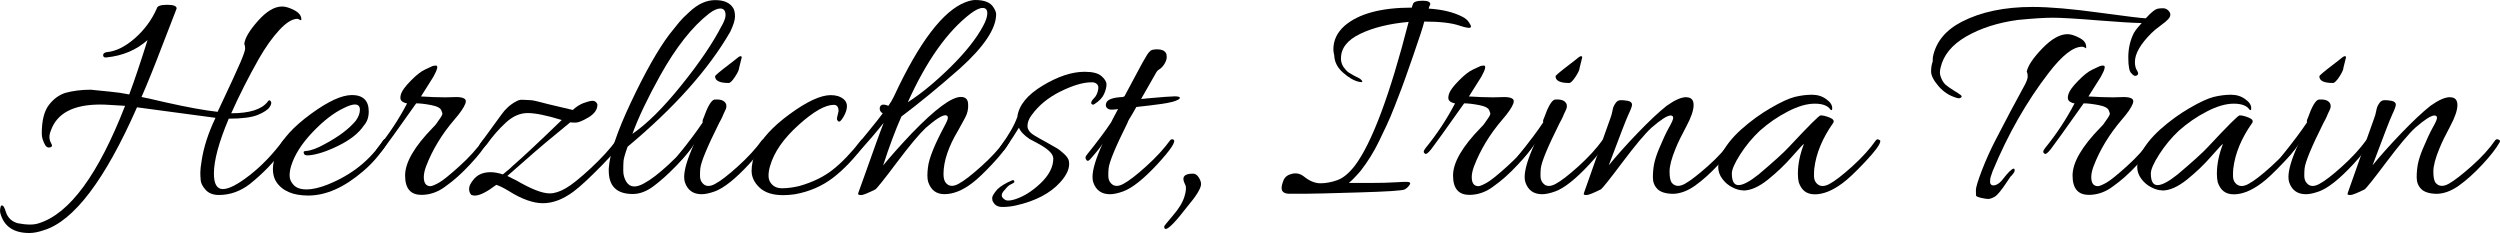 <?xml version="1.0" encoding="UTF-8"?>
<svg id="Layer_2" data-name="Layer 2" xmlns="http://www.w3.org/2000/svg" viewBox="0 0 453.1 42.23">
  <defs>
    <style>
      .cls-1 {
        fill: #000;
        stroke-width: 0px;
      }
    </style>
  </defs>
  <g id="Layer_1-2" data-name="Layer 1">
    <g>
      <path class="cls-1" d="M39.02,21.35l-14.19-1.9c-5.8,13.16-11.43,20.59-16.88,22.27-.99.34-1.86.51-2.63.51-2.86,0-4.61-1.2-5.26-3.6-.04-.15-.05-.31-.05-.49s.03-.38.09-.62c.05-.25.17-.33.37-.26.18.07.37.43.57,1.08.34,1.11,1.07,1.81,2.17,2.12.84.16,1.58.24,2.21.24s1.17-.08,1.63-.24c5.58-1.75,10.78-8.85,15.62-21.28l-3.03-.18c-.53-.04-1.02-.05-1.48-.05-4.85,0-7.83,1.57-8.93,4.69-.18.43-.27.83-.27,1.21s.11.76.33,1.15c.23.38.16.62-.2.71-.36.1-.65-.03-.88-.38-.43-.75-.64-1.45-.64-2.1,0-2.34.42-4.06,1.28-5.19.86-1.12,1.87-1.85,3.01-2.21,1.37-.37,2.9-.57,4.58-.57l3.49.35c1.21.11,2.38.28,3.49.51.91-2.43,2.02-5.72,3.32-9.85-2.02,1.79-4.5,2.84-7.43,3.14-.39.05-.6-.08-.62-.38-.01-.32.21-.51.68-.58,1.63-.15,3.32-.98,5.06-2.5,1.74-1.53,3.07-3.33,3.98-5.39.07-.46.7-.69,1.88-.69s1.75.23,1.72.69c-.23.58-1.09,2.78-2.56,6.61-1.46,3.84-2.73,6.97-3.8,9.41,1,.2,2.45.52,4.35.97,3.9.88,7.04,1.45,9.44,1.72,2.21-4.69,3.6-7.69,4.15-9,.56-1.32.84-2.14.84-2.48s-.05-.62-.16-.8c.11-1.07.94-2.47,2.48-4.2,1.54-1.74,3-2.61,4.38-2.61.61,0,1.34.22,2.19.66.86.44,1.3,1,1.3,1.68,0,.16-.1.18-.29.07-.2-.12-.33-.18-.4-.18-.95,0-2.06.68-3.32,2.05-1.26,1.35-2.49,3.1-3.71,5.22-1.88,3.32-3.54,6.61-4.99,9.85,3.29,0,5.48-.68,6.58-2.06.19-.34.38-.38.57-.13.19.25.13.6-.2,1.08-.32.47-1.03.95-2.14,1.41-1.11.45-2.86.68-5.26.68-1.79,4.24-2.69,7.56-2.69,9.95,0,1.88.54,2.81,1.63,2.81s2.7-.84,4.86-2.52,4.19-3.8,6.1-6.36c.11-.15.28-.17.51-.07.23.09.3.26.2.51-.1.25-.39.73-.88,1.46-1.61,2.17-3.58,4.19-5.9,6.06-1.72,1.32-3.59,1.99-5.61,1.99-1.04,0-1.84-.31-2.39-.91-.55-.61-.85-1.18-.91-1.72-.05-.53-.07-1.03-.07-1.48s.08-1.17.24-2.12c.37-2.45,1.21-5.02,2.5-7.73Z"/>
      <path class="cls-1" d="M63.74,17.22c2.05,0,3.09,1,3.09,2.98,0,1.04-.29,1.88-.86,2.52-.95,1.42-2.5,2.64-4.64,3.69-2.13,1.05-3.94,1.63-5.42,1.75-.54.04-.82-.11-.86-.46-.04-.16,0-.26.15-.29.13-.04.24-.05.31-.05.88-.07,2-.49,3.38-1.26,2.56-1.37,4.42-2.79,5.61-4.24.48-.68.73-1.34.73-1.97s-.31-.95-.91-.95c-.49,0-1.15.21-1.99.64-1.8.84-3.7,2.3-5.68,4.38-1.97,2.07-3.26,4.1-3.87,6.08-.2.61-.29,1.21-.29,1.81s.24,1.15.73,1.68c.5.53,1.26.8,2.3.8,1.14,0,2.46-.31,3.95-.91,4.31-1.75,7.63-4.41,9.95-7.96.23-.3.44-.36.64-.16.15.07.22.17.22.29,0,.11-.05.25-.16.4-1.15,1.9-2.59,3.59-4.35,5.08-3.4,2.91-6.7,4.37-9.9,4.37-2.75,0-4.69-.82-5.79-2.47-.42-.64-.62-1.42-.62-2.34s.25-2.01.75-3.27c.95-2.18,2.99-4.41,6.12-6.7,3.13-2.29,5.61-3.43,7.43-3.43Z"/>
      <path class="cls-1" d="M76.34,35.31c-1.95,0-2.92-1.17-2.92-3.51s1.68-5.24,5.04-8.68c.26-.26.46-.47.57-.62l.4-.58c.53-.72.79-1.17.75-1.37l-.18-.51c-.15-.46-.78-.79-1.88-1-1.11-.21-2-.31-2.69-.31-3.43,4.85-5.42,7.61-5.95,8.29-.54.68-.9.97-1.1.86-.18-.11-.27-.24-.27-.38,0-.16.11-.39.35-.69,2.05-2.52,3.83-5.21,5.32-8.07-.47-.08-.81-.25-1.04-.49-.22-.24-.24-.66-.05-1.24.19-.59.78-1.39,1.75-2.37.97-1,1.82-1.67,2.54-2.01.73-.35,1.19-.57,1.37-.64.19-.07.41-.11.64-.11.46,0,.31.69-.46,2.06l-2.23,3.54c1.72.11,3.18.16,4.4.16l2.01-.05c.64,0,1.12.09,1.42.26.3.17.37.47.22.9-.26.72-.92,1.69-1.99,2.92-2.29,2.67-4.01,5.51-5.15,8.51-.27.73-.4,1.37-.4,1.9,0,1.11.4,1.66,1.21,1.66.26,0,.77-.21,1.52-.62.74-.42,1.99-1.43,3.74-3.01,1.75-1.58,3.16-3.14,4.24-4.68.15-.18.32-.22.53-.13.22.09.33.18.33.27s-.04.2-.11.31c-.58,1.04-1.61,2.36-3.11,3.96-1.49,1.6-2.94,2.9-4.35,3.89-1.38,1.06-2.86,1.59-4.46,1.59Z"/>
      <path class="cls-1" d="M101.8,21.75c-2.7-.84-4.76-1.26-6.16-1.26s-2.72.58-3.98,1.75c-1.26,1.16-2.39,2.46-3.42,3.91-.61.73-1.03,1-1.26.8-.23-.19-.21-.5.05-.91l3.84-5.26c.72-1.03,1.61-1.84,2.69-2.41.34-.19.66-.29.97-.29s.63.01.97.04c.35.01.65.03.9.05.24.03.77.14,1.57.35.8.21,1.28.33,1.44.37l4.4,1.04c.61-.57,1.26-.99,1.97-1.26.7-.26,1.25-.4,1.63-.4s.68.21.86.62c.04.91-.49,1.7-1.57,2.36-1.09.65-1.87.97-2.36.97s-.8-.02-.99-.05c-3.32,2.7-6,4.96-8.02,6.76-2.02,1.79-3.15,2.78-3.38,2.96l1.72.86c2.63,1.53,4.61,2.3,5.95,2.3.88,0,1.85-.31,2.92-.93,1.07-.61,2.59-1.83,4.57-3.67,1.98-1.85,3.51-3.53,4.58-5.02.19-.26.41-.35.66-.26.26.1.38.18.38.26,0,.54-1.18,2.01-3.53,4.42-2.35,2.4-4.1,4.02-5.24,4.86-1.9,1.41-3.75,2.12-5.55,2.12s-3.87-.74-6.23-2.23c-.88-.54-1.62-.9-2.23-1.1-1.72,1.3-3.01,1.95-3.89,1.95-.23,0-.45-.05-.64-.13-.27-.27-.4-.63-.4-1.1s.23-.96.69-1.53c.72-.99,1.78-1.48,3.2-1.48.69,0,1.43.14,2.23.4,1.07-.88,1.67-1.39,1.79-1.55,1.9-1.64,4.85-4.41,8.86-8.29Z"/>
      <path class="cls-1" d="M130.81,4.69c.46-.84.69-1.48.69-1.94,0-.8-.32-1.21-.97-1.21-.54,0-1.21.31-2.01.91-3.05,2.37-6,6.1-8.86,11.22-2.29,4.12-3.97,7.65-5.04,10.59,2.63-1.8,5.58-4.72,8.84-8.77,3.26-4.04,5.71-7.64,7.34-10.81ZM113.76,26.56c-.47,1.29-.71,2.16-.75,2.61-.04.44-.05,1.03-.05,1.77s.19,1.42.57,2.03c.66,1.02,1.74,1.1,3.27.22,1.14-.61,2.59-1.72,4.35-3.34,1.75-1.62,3.11-3.1,4.05-4.44.08-.11.2-.16.35-.16.34,0,.44.25.29.75-.58,1.02-1.63,2.34-3.18,3.95-1.55,1.6-2.95,2.86-4.22,3.8-1.26.94-2.51,1.41-3.76,1.41-2.9,0-4.35-1.41-4.35-4.24v-.35c.15-2.67,1.5-6.69,4.05-12.09,2.56-5.41,4.86-9.48,6.92-12.22l1.79-2.23c.41-.5,1.02-1.11,1.83-1.84,1.52-1.45,3.09-2.17,4.71-2.17s2.71.5,3.29,1.5c.19.34.29.84.29,1.48s-.29,1.57-.86,2.76c-3.94,6.82-10.13,13.76-18.59,20.82Z"/>
      <path class="cls-1" d="M129.9,18.03c.95,0,1.52.31,1.72.91.07.34.02.68-.15,1-.17.33-.29.59-.37.79-.07.18-.14.33-.18.44-.18.39-.37.76-.57,1.1-2.17,4.35-3.32,7.11-3.43,8.29-.04.34-.05.78-.05,1.32s.15.98.46,1.32c.53.62,1.3.67,2.28.13,1-.53,2.38-1.6,4.15-3.2,1.78-1.61,3.22-3.18,4.33-4.71.16-.18.33-.22.51-.13.19.09.29.18.29.27s-.04.2-.11.31c-.58,1.04-1.6,2.36-3.09,3.96-2.45,2.63-4.49,4.25-6.14,4.86-.95.34-1.75.51-2.39.51-1.53,0-2.55-.73-3.03-2.17-.09-.26-.13-.59-.13-.97,0-1.34.61-3.36,1.84-6.06-.2.42-.95,1.37-2.25,2.85-.34.39-.6.39-.79,0-.05-.07-.07-.17-.07-.31s.08-.3.24-.49c1.87-2.32,3.34-4.28,4.4-5.88-.07-.19-.03-.44.13-.75.75-2.13,1.42-3.26,1.99-3.38h.4ZM134.43,10.41l-.46,1.84c0,.34-.25.9-.75,1.66-.5.76-.89,1.13-1.15,1.13-1.64,0-2.47-.4-2.47-1.21,0-.15.82-.84,2.47-2.1l.97-.75c.62-.53,1-.8,1.15-.8.16,0,.24.07.24.22Z"/>
      <path class="cls-1" d="M151.71,21.3l.27-1.15c0-.77-.29-1.15-.86-1.15-1.56,0-3.7,1.22-6.41,3.67-2.7,2.44-4.42,4.9-5.13,7.38-.2.65-.29,1.23-.29,1.75s.11.94.35,1.28c.45.69,1.15,1.04,2.1,1.04s2-.14,3.11-.4c2.43-.69,4.46-1.68,6.08-2.96,1.63-1.28,3.34-3.06,5.13-5.35.15-.18.32-.24.53-.16.22.07.33.18.33.31s-.06.34-.18.6c-1.83,2.48-3.74,4.5-5.75,6.05-2,1.53-4.31,2.53-6.94,3-.77.11-1.47.16-2.12.16-1.88,0-3.3-.46-4.27-1.37-.96-.91-1.44-1.92-1.44-3.03s.26-2.31.8-3.6c.95-2.18,2.99-4.41,6.12-6.7,3.13-2.29,5.61-3.43,7.43-3.43.46,0,.9.06,1.32.18,1.07.38,1.61.99,1.61,1.83,0,.58-.21,1.22-.64,1.95-.42.72-.73.98-.95.77-.21-.21-.27-.42-.18-.66Z"/>
      <path class="cls-1" d="M174.99.4c.68-.26,1.27-.4,1.77-.4,1.68,0,2.79.46,3.32,1.37.3.47.46.87.46,1.21,0,2.59-2.17,5.86-6.52,9.79-3.86,3.4-7.41,6.32-10.65,8.75-1.07,2.41-2.18,5.37-3.32,8.88,1.37-1.68,3.11-3.63,5.21-5.85,4.24-4.38,7.2-6.58,8.88-6.58.84,0,1.28.42,1.32,1.26.07.88-.11,1.72-.55,2.52s-.85,1.55-1.22,2.23c-1.79,2.97-2.69,5.63-2.69,7.96,0,.76.15,1.31.46,1.64.53.62,1.3.67,2.28.13.99-.53,2.37-1.6,4.15-3.2,1.78-1.61,3.22-3.18,4.33-4.71.18-.18.36-.22.53-.13.18.09.27.18.27.27s-.05.2-.13.31c-.58,1.04-1.6,2.35-3.09,3.93-1.49,1.58-2.69,2.72-3.6,3.4-1.75,1.34-3.43,2.01-5.04,2.01-1.45,0-2.42-.73-2.92-2.17-.11-.34-.16-.75-.16-1.22s.04-.99.11-1.52c.19-1.61,1.21-4.11,3.03-7.51.37-.68.57-1.16.57-1.44s-.16-.44-.46-.44c-.61,0-1.79.76-3.54,2.28-1.18,1.11-2.93,3.2-5.24,6.27-2.3,3.07-3.61,4.7-3.91,4.9-1.38.68-2.23,1.02-2.56,1.02s-.49-.05-.53-.15c-.04-.09-.02-.21.05-.37.07-.15.37-.99.91-2.52,1.79-5.06,3-8.42,3.65-10.06-1.26,1.61-2.81,3.42-4.68,5.44-.31.31-.46.24-.46-.2s.17-.89.51-1.35c.34-.46,1.05-1.35,2.14-2.67,1.08-1.32,1.85-2.29,2.32-2.94-.34-.19-.53-.46-.55-.8-.01-.34.1-.58.35-.71.24-.13.65-.08,1.22.15.39-.53.74-1.12,1.04-1.77,4.54-9.76,8.85-15.43,12.93-17.01ZM178.19,4.69c.5-.91.75-1.68.75-2.3s-.28-.95-.84-.95-1.28.34-2.19,1.02c-4.2,3.21-8,8.56-11.38,16.07,2.47-1.59,5.06-3.73,7.76-6.39,2.71-2.68,4.68-5.16,5.9-7.45Z"/>
      <path class="cls-1" d="M182.04,34.45c-.5.57-.61,1.03-.33,1.37.29.35.61.53.97.53s.74-.06,1.13-.18c1.63-.49,3.22-1.47,4.77-2.94,1.54-1.47,2.32-2.97,2.32-4.49,0-.84-.93-1.75-2.79-2.74-.88-.46-1.38-.73-1.5-.8-1.02-.69-1.67-1.38-1.94-2.06-.54.91-1.4,2.23-2.58,3.95-.27.31-.52.37-.75.2-.23-.17-.25-.41-.05-.71,1.56-2.13,2.58-3.93,3.09-5.39.26-2.09,1.79-3.98,4.57-5.66,2.79-1.68,5.32-2.52,7.62-2.52,1.45,0,2.47.26,3.07.79.59.51.9,1.02.9,1.52s-.15,1.07-.44,1.72c-.28.65-.86,1.26-1.74,1.83-.23.16-.43.12-.58-.11-.07-.23.09-.55.49-.95s.66-.94.77-1.63c.12-.69-.18-1.11-.91-1.26h-.35c-1.49,0-3.35.56-5.59,1.66-2.23,1.11-3.97,2.54-5.22,4.29-.5.65-.75,1.31-.75,1.97s.46,1.27,1.39,1.79c.37.23,1.02.6,1.94,1.1.91.5,1.56.87,1.94,1.1.39.22.85.58,1.39,1.08.53.5.82.96.86,1.37.18,1.15-.36,2.41-1.61,3.78-1.79,1.98-4.47,3.38-8.02,4.18-.79.18-1.6.27-2.43.27s-1.38-.31-1.68-.91c-.12-.15-.18-.38-.18-.71s.31-.85.93-1.57c.57-.57,1.48-1.12,2.74-1.66.11-.04.2-.02.27.05.08.07.11.17.07.29-.04.11-.24.25-.6.4-.37.15-.76.51-1.17,1.08Z"/>
      <path class="cls-1" d="M207.56,17.86c2.93-.26,4.71-.4,5.33-.4s.95.09.95.27c0,.23-.45.47-1.35.73-.89.25-3.07.56-6.54.93-.2.36-.43.76-.69,1.21-.58.91-.88,1.47-.91,1.66-2.17,4.35-3.32,7.11-3.43,8.29-.04.34-.05.78-.05,1.32s.15.98.46,1.32c.53.62,1.3.67,2.28.13,1-.53,2.38-1.6,4.15-3.2,1.78-1.61,3.22-3.18,4.33-4.71.16-.18.35-.22.57-.11.57.27-.42,1.78-2.96,4.53-2.45,2.63-4.49,4.25-6.14,4.86-.95.34-1.75.51-2.39.51-1.53,0-2.55-.73-3.03-2.17-.09-.26-.13-.59-.13-.97,0-1.34.61-3.36,1.84-6.06-.2.42-.95,1.37-2.25,2.85-.34.39-.6.39-.79,0-.05-.07-.07-.17-.07-.31s.08-.3.24-.49c1.87-2.32,3.34-4.28,4.4-5.88,0-.04.42-.84,1.26-2.41-.38.07-.77.11-1.17.11s-.7-.12-.9-.37c-.18-.24-.2-.54-.05-.9.26-.61,1.28-.95,3.03-1.02.04-.07.11-.11.24-.11l2.85-5.33c.16-.3.33-.61.51-.93.19-.33.34-.58.44-.75.1-.17.2-.35.31-.53.12-.19.22-.33.29-.4.07-.08.15-.16.24-.24.15-.23.59-.35,1.33-.35s1.25.21,1.52.62c.12.16.18.42.18.79s-.14.77-.4,1.21c-.27.44-.56.76-.86.95-.31.18-.52.39-.64.62l-2.74,4.8.75-.05Z"/>
      <path class="cls-1" d="M217.68,33.37c0,.75-.84,2.12-2.52,4.11-2.06,2.68-3.36,4.02-3.89,4.02-.18,0-.27-.16-.27-.46,0-.09.53-.75,1.59-1.99,1.07-1.23,1.76-2.37,2.08-3.43.33-1.05.36-1.79.09-2.25-.65-1.26-.16-1.9,1.44-1.9.41,0,.76.22,1.04.66.29.44.44.85.44,1.24Z"/>
      <path class="cls-1" d="M243.03,10.54c0,.61.16,1.15.47,1.61.33.45.63.78.9.97.53.34,1.22.72,2.06,1.13.46.36.56.57.29.64-.12,0-.26-.02-.4-.05-.91-.19-1.89-.75-2.92-1.66-1.04-.91-1.57-1.96-1.61-3.14-.11-.42-.16-.79-.16-1.1,0-1.64.68-3.07,2.06-4.29,2.56-2.18,6.62-3.27,12.18-3.27,0-.15.05-.33.16-.57.08-.45.68-.68,1.79-.68.95,0,1.41.23,1.37.68-.16.31-.26.56-.29.75,2.45.15,4.48.64,6.12,1.48.53.27.92.6,1.17.99.26.38.38.64.38.79,0,.36-.7.29-2.1-.18-1.39-.48-3.52-.73-6.37-.73-.18.8-.84,2.83-1.97,6.08-1.12,3.24-1.84,5.25-2.14,6.03-.31.78-.73,1.87-1.26,3.27-.54,1.39-1.02,2.52-1.44,3.4-.42.88-.89,1.87-1.42,2.98-.91,1.86-2,3.62-3.27,5.26-.95,1.11-1.68,1.85-2.17,2.23h3.78c1.87,0,3.52-.04,4.93-.13,1.41-.1,2.18-.09,2.3.02.13.11.15.25.04.4-.23.38-.54.67-.91.88-.38.22-3.19.4-8.42.55-5.22.16-8.49.24-9.79.24h-2.79c-.88-.04-1.32-.38-1.32-1.04,0-.34.11-.81.35-1.42.26-.61.79-1,1.57-1.17.78-.17,1.47,0,2.08.47,1.03.84,2.05,1.26,3.03,1.26s2.02-.19,3.07-.57c1.05-.37,2.11-1.25,3.18-2.63,3.09-4.11,6.34-12.8,9.74-26.05-3.52.32-6.44,1.04-8.77,2.16-2.33,1.12-3.49,2.6-3.49,4.44Z"/>
      <path class="cls-1" d="M266.27,35.31c-1.95,0-2.92-1.17-2.92-3.51s1.68-5.24,5.04-8.68c.26-.26.46-.47.57-.62l.4-.58c.53-.72.79-1.17.75-1.37l-.18-.51c-.15-.46-.78-.79-1.88-1-1.11-.21-2-.31-2.69-.31-3.43,4.85-5.42,7.61-5.95,8.29-.54.68-.9.97-1.1.86-.18-.11-.27-.24-.27-.38,0-.16.11-.39.35-.69,2.05-2.52,3.83-5.21,5.32-8.07-.47-.08-.81-.25-1.04-.49-.22-.24-.24-.66-.05-1.24.19-.59.78-1.39,1.75-2.37.97-1,1.82-1.67,2.54-2.01.73-.35,1.19-.57,1.37-.64.19-.07.41-.11.64-.11.46,0,.31.69-.46,2.06l-2.23,3.54c1.72.11,3.18.16,4.4.16l2.01-.05c.64,0,1.12.09,1.42.26.3.17.37.47.22.9-.26.72-.92,1.69-1.99,2.92-2.29,2.67-4.01,5.51-5.15,8.51-.27.73-.4,1.37-.4,1.9,0,1.11.4,1.66,1.21,1.66.26,0,.77-.21,1.52-.62.74-.42,1.99-1.43,3.74-3.01,1.75-1.58,3.16-3.14,4.24-4.68.15-.18.32-.22.53-.13.22.09.33.18.33.27s-.04.2-.11.31c-.58,1.04-1.61,2.36-3.11,3.96-1.49,1.6-2.94,2.9-4.35,3.89-1.38,1.06-2.86,1.59-4.46,1.59Z"/>
      <path class="cls-1" d="M282.23,18.03c.95,0,1.52.31,1.72.91.07.34.02.68-.15,1-.17.33-.29.59-.37.79-.07.18-.14.33-.18.44-.18.39-.37.76-.57,1.1-2.17,4.35-3.32,7.11-3.43,8.29-.04.34-.05.78-.05,1.32s.15.98.46,1.32c.53.62,1.3.67,2.28.13,1-.53,2.38-1.6,4.15-3.2,1.78-1.61,3.22-3.18,4.33-4.71.16-.18.33-.22.51-.13.19.09.29.18.29.27s-.04.2-.11.31c-.58,1.04-1.6,2.36-3.09,3.96-2.45,2.63-4.49,4.25-6.14,4.86-.95.34-1.75.51-2.39.51-1.53,0-2.55-.73-3.03-2.17-.09-.26-.13-.59-.13-.97,0-1.34.61-3.36,1.84-6.06-.2.42-.95,1.37-2.25,2.85-.34.39-.6.39-.79,0-.05-.07-.07-.17-.07-.31s.08-.3.24-.49c1.87-2.32,3.34-4.28,4.4-5.88-.07-.19-.03-.44.13-.75.75-2.13,1.42-3.26,1.99-3.38h.4ZM286.76,10.41l-.46,1.84c0,.34-.25.9-.75,1.66-.5.76-.89,1.13-1.15,1.13-1.64,0-2.47-.4-2.47-1.21,0-.15.82-.84,2.47-2.1l.97-.75c.62-.53,1-.8,1.15-.8.16,0,.24.07.24.22Z"/>
      <path class="cls-1" d="M305.63,17.63c.88,0,1.32.47,1.32,1.41s-.44,2.23-1.32,3.87c-.88,1.63-1.53,2.97-1.94,4-.73,1.75-1.1,3.16-1.1,4.2s.15,1.74.46,2.08c.57.62,1.35.66,2.34.11,1-.56,2.38-1.63,4.16-3.21,1.78-1.58,3.2-3.14,4.26-4.68.16-.18.34-.22.55-.13.21.09.31.18.31.27s-.04.2-.11.31c-.58,1.04-1.6,2.36-3.09,3.96-1.49,1.6-2.92,2.88-4.29,3.85-1.38.97-2.74,1.46-4.07,1.46-1.29-.04-2.21-.34-2.74-.9-.54-.55-.8-1.24-.8-2.08s.07-1.65.22-2.43c.16-.78.45-1.69.88-2.72.68-1.64,1.28-2.92,1.79-3.84.52-.91.79-1.51.79-1.79s-.16-.44-.46-.44c-.61,0-1.77.74-3.49,2.23-1.2,1.11-2.95,3.2-5.26,6.27-2.3,3.07-3.61,4.7-3.91,4.9-1.38.68-2.24,1.02-2.58,1.02s-.51-.05-.51-.16.05-.27.13-.49c.07-.21.44-1.24,1.1-3.11.67-1.87,1.39-3.93,2.17-6.16.79-2.23,1.27-3.57,1.44-4.04.17-.46.28-.85.33-1.17.06-.33.13-.6.2-.82.08-.23.23-.48.44-.77.21-.29.48-.45.82-.47.35-.02.79.01,1.32.11.53.1.8.34.8.71,0,.27-.21.85-.64,1.75-.42.9-1.61,3.98-3.58,9.24,1.36-1.68,3.09-3.62,5.19-5.81,2.11-2.19,3.88-3.86,5.33-5,1.45-1.03,2.63-1.55,3.54-1.55Z"/>
      <path class="cls-1" d="M315.94,34.5c-.61,0-1.27-.18-1.97-.55-.71-.35-1.31-.86-1.81-1.53-.5-.67-.75-1.38-.75-2.14s.17-1.49.53-2.17c.75-1.61,1.98-3.16,3.67-4.68,1.7-1.51,3.47-2.79,5.3-3.85,1.84-1.07,3.29-1.74,4.35-2.01,1.07-.26,2.11-.4,3.12-.4s1.87.26,2.59.79c.73.51,1.1,1.05,1.1,1.63,0,.18-.02.3-.05.35-.04.04-.13.01-.27-.07-.47-.72-1.42-1.08-2.85-1.08s-3.05.47-4.86,1.41c-1.82.93-3.52,2.1-5.11,3.51-1.34,1.27-2.52,2.69-3.53,4.27-1.01,1.58-1.52,2.74-1.52,3.45,0,1.42.4,2.12,1.21,2.12s2.02-.64,3.65-1.94c2.71-2.29,4.57-3.97,5.55-5.04,3.52-3.77,5.41-5.66,5.68-5.66.45,0,1,.14,1.64.4.66.27.87.59.64.97-1.95,2.75-3.1,5.52-3.43,8.29-.04.34-.05.78-.05,1.32s.15.98.46,1.32c.57.62,1.35.67,2.34.13,1-.53,2.38-1.6,4.15-3.2,1.78-1.61,3.2-3.18,4.27-4.71.15-.18.32-.22.51-.13.19.09.29.17.29.26,0,.58-.91,1.82-2.72,3.74-1.82,1.93-3.2,3.23-4.15,3.91-1.8,1.34-3.47,2.01-4.99,2.01s-2.42-.73-2.92-2.17c-.11-.46-.16-.98-.16-1.55,0-1.72.37-3.53,1.1-5.42-.16.07-.87.84-2.14,2.28-1.26,1.45-2.71,2.84-4.37,4.18-1.66,1.33-3.16,1.99-4.49,1.99Z"/>
      <path class="cls-1" d="M364.98,30.56c.11,0,.16.12.16.35s-.26.62-.79,1.15l-.58.86c-1.02,1.56-1.78,2.47-2.26,2.74-.47.26-.86.4-1.15.4s-.72-.07-1.32-.2c-.58-.14-.89-.28-.91-.44-.01-.15-.02-.47-.02-.97s.36-1.67,1.08-3.56c.73-1.9,1.57-3.76,2.52-5.59,1.76-3.43,3.53-6.75,5.28-9.95.34-.64.51-1.15.51-1.52s-.06-.64-.18-.84c.23-1.1,1.17-2.5,2.83-4.22,1.67-1.72,3.19-2.58,4.57-2.58.61,0,1.35.24,2.23.71s1.25,1.1,1.13,1.86c-.26-.19-.5-.29-.73-.29-1.61,0-3.61,1.57-6.01,4.69-4.01,5.19-7.41,11.14-10.19,17.85-.31.8-.46,1.35-.46,1.64v.53c.16.39.47.51.95.37.47-.16.92-.5,1.33-1.04,1-1.3,1.67-1.95,2.01-1.95ZM386.79,5.9c.3-.5.76-1.07,1.37-1.72-1.68-.04-4.2-.19-7.56-.46-4.16-.34-7-.51-8.53-.51s-3.63.14-6.34.4c-3.63.49-6.75,1.49-9.37,3-2.61,1.51-4.16,3.41-4.66,5.7-.07.23-.11.51-.11.84s.1.71.31,1.17c.21.45.46.81.77,1.08.32.27.79.6,1.41.99.63.38,1.05.65,1.26.82.21.17.24.32.11.44-.14.11-.27.16-.4.16-.12,0-.26-.02-.42-.07-1.31-.37-2.41-1.09-3.31-2.14-.89-1.05-1.33-1.92-1.33-2.63s.1-1.31.29-1.81c0-.41.02-.72.05-.91.57-2.7,2.31-4.8,5.21-6.3,3.47-1.79,7.74-2.69,12.82-2.69,3.09,0,7.15.35,12.16,1.04,5.01.68,7.81,1.02,8.38,1.02,1.02-1.14,1.8-1.74,2.34-1.77.19-.04.46-.05.8-.05s.64.12.91.37c.26.25.4.5.4.77s-.12.54-.35.8c-.23.27-.7.67-1.41,1.19-.71.51-1.27.98-1.68,1.39-1.99,1.99-2.98,3.72-2.98,5.21,0,.66.13,1.19.4,1.59.26.39.25.68-.05.86-.31.17-.63.05-.97-.38-.39-.3-.58-1.27-.58-2.9s.35-3.13,1.04-4.48Z"/>
      <path class="cls-1" d="M378.55,35.31c-1.95,0-2.92-1.17-2.92-3.51s1.68-5.24,5.04-8.68c.26-.26.46-.47.57-.62l.4-.58c.53-.72.79-1.17.75-1.37l-.18-.51c-.15-.46-.78-.79-1.88-1-1.11-.21-2-.31-2.69-.31-3.43,4.85-5.42,7.61-5.95,8.29-.54.68-.9.97-1.1.86-.18-.11-.27-.24-.27-.38,0-.16.11-.39.35-.69,2.05-2.52,3.83-5.21,5.32-8.07-.47-.08-.81-.25-1.04-.49-.22-.24-.24-.66-.05-1.24.19-.59.78-1.39,1.75-2.37.97-1,1.82-1.67,2.54-2.01.73-.35,1.19-.57,1.37-.64.19-.07.41-.11.64-.11.46,0,.31.69-.46,2.06l-2.23,3.54c1.72.11,3.18.16,4.4.16l2.01-.05c.64,0,1.12.09,1.42.26.3.17.37.47.22.9-.26.72-.92,1.69-1.99,2.92-2.29,2.67-4.01,5.51-5.15,8.51-.27.73-.4,1.37-.4,1.9,0,1.11.4,1.66,1.21,1.66.26,0,.77-.21,1.52-.62.74-.42,1.99-1.43,3.74-3.01,1.75-1.58,3.16-3.14,4.24-4.68.15-.18.32-.22.53-.13.22.09.33.18.33.27s-.04.2-.11.31c-.58,1.04-1.61,2.36-3.11,3.96-1.49,1.6-2.94,2.9-4.35,3.89-1.38,1.06-2.86,1.59-4.46,1.59Z"/>
      <path class="cls-1" d="M391.88,34.5c-.61,0-1.27-.18-1.97-.55-.71-.35-1.31-.86-1.81-1.53-.5-.67-.75-1.38-.75-2.14s.17-1.49.53-2.17c.75-1.61,1.98-3.16,3.67-4.68,1.7-1.51,3.47-2.79,5.3-3.85,1.84-1.07,3.29-1.74,4.35-2.01,1.07-.26,2.11-.4,3.12-.4s1.87.26,2.59.79c.73.51,1.1,1.05,1.1,1.63,0,.18-.02.3-.05.35-.04.04-.13.01-.27-.07-.47-.72-1.42-1.08-2.85-1.08s-3.05.47-4.86,1.41c-1.82.93-3.52,2.1-5.11,3.51-1.34,1.27-2.52,2.69-3.53,4.27-1.01,1.58-1.52,2.74-1.52,3.45,0,1.42.4,2.12,1.21,2.12s2.02-.64,3.65-1.94c2.71-2.29,4.57-3.97,5.55-5.04,3.52-3.77,5.41-5.66,5.68-5.66.45,0,1,.14,1.64.4.66.27.87.59.64.97-1.95,2.75-3.1,5.52-3.43,8.29-.04.34-.05.78-.05,1.32s.15.98.46,1.32c.57.62,1.35.67,2.34.13,1-.53,2.38-1.6,4.15-3.2,1.78-1.61,3.2-3.18,4.27-4.71.15-.18.32-.22.51-.13.19.09.29.17.29.26,0,.58-.91,1.82-2.72,3.74-1.82,1.93-3.2,3.23-4.15,3.91-1.8,1.34-3.47,2.01-4.99,2.01s-2.42-.73-2.92-2.17c-.11-.46-.16-.98-.16-1.55,0-1.72.37-3.53,1.1-5.42-.16.07-.87.84-2.14,2.28-1.26,1.45-2.71,2.84-4.37,4.18-1.66,1.33-3.16,1.99-4.49,1.99Z"/>
      <path class="cls-1" d="M420.66,18.03c.95,0,1.52.31,1.72.91.07.34.02.68-.15,1-.17.33-.29.59-.37.79-.07.18-.14.33-.18.44-.18.39-.37.76-.57,1.1-2.17,4.35-3.32,7.11-3.43,8.29-.04.34-.05.78-.05,1.32s.15.98.46,1.32c.53.62,1.3.67,2.28.13,1-.53,2.38-1.6,4.15-3.2,1.78-1.61,3.22-3.18,4.33-4.71.16-.18.33-.22.51-.13.19.09.29.18.29.27s-.04.2-.11.31c-.58,1.04-1.6,2.36-3.09,3.96-2.45,2.63-4.49,4.25-6.14,4.86-.95.34-1.75.51-2.39.51-1.53,0-2.55-.73-3.03-2.17-.09-.26-.13-.59-.13-.97,0-1.34.61-3.36,1.84-6.06-.2.42-.95,1.37-2.25,2.85-.34.39-.6.39-.79,0-.05-.07-.07-.17-.07-.31s.08-.3.24-.49c1.87-2.32,3.34-4.28,4.4-5.88-.07-.19-.03-.44.13-.75.75-2.13,1.42-3.26,1.99-3.38h.4ZM425.19,10.41l-.46,1.84c0,.34-.25.9-.75,1.66-.5.76-.89,1.13-1.15,1.13-1.64,0-2.47-.4-2.47-1.21,0-.15.82-.84,2.47-2.1l.97-.75c.62-.53,1-.8,1.15-.8.16,0,.24.07.24.22Z"/>
      <path class="cls-1" d="M444.06,17.63c.88,0,1.32.47,1.32,1.41s-.44,2.23-1.32,3.87c-.88,1.63-1.53,2.97-1.94,4-.73,1.75-1.1,3.16-1.1,4.2s.15,1.74.46,2.08c.57.62,1.35.66,2.34.11,1-.56,2.38-1.63,4.16-3.21,1.78-1.58,3.2-3.14,4.26-4.68.16-.18.34-.22.55-.13.21.09.31.18.31.27s-.04.2-.11.31c-.58,1.04-1.6,2.36-3.09,3.96-1.49,1.6-2.92,2.88-4.29,3.85-1.38.97-2.74,1.46-4.07,1.46-1.29-.04-2.21-.34-2.74-.9-.54-.55-.8-1.24-.8-2.08s.07-1.65.22-2.43c.16-.78.45-1.69.88-2.72.68-1.64,1.28-2.92,1.79-3.84.52-.91.79-1.51.79-1.79s-.16-.44-.46-.44c-.61,0-1.77.74-3.49,2.23-1.2,1.11-2.95,3.2-5.26,6.27-2.3,3.07-3.61,4.7-3.91,4.9-1.38.68-2.24,1.02-2.58,1.02s-.51-.05-.51-.16.05-.27.13-.49c.07-.21.44-1.24,1.1-3.11.67-1.87,1.39-3.93,2.17-6.16.79-2.23,1.27-3.57,1.44-4.04.17-.46.28-.85.33-1.17.06-.33.13-.6.2-.82.08-.23.23-.48.44-.77.21-.29.48-.45.82-.47.35-.02.79.01,1.32.11.53.1.8.34.8.71,0,.27-.21.85-.64,1.75-.42.9-1.61,3.98-3.58,9.24,1.36-1.68,3.09-3.62,5.19-5.81,2.11-2.19,3.88-3.86,5.33-5,1.45-1.03,2.63-1.55,3.54-1.55Z"/>
    </g>
  </g>
</svg>